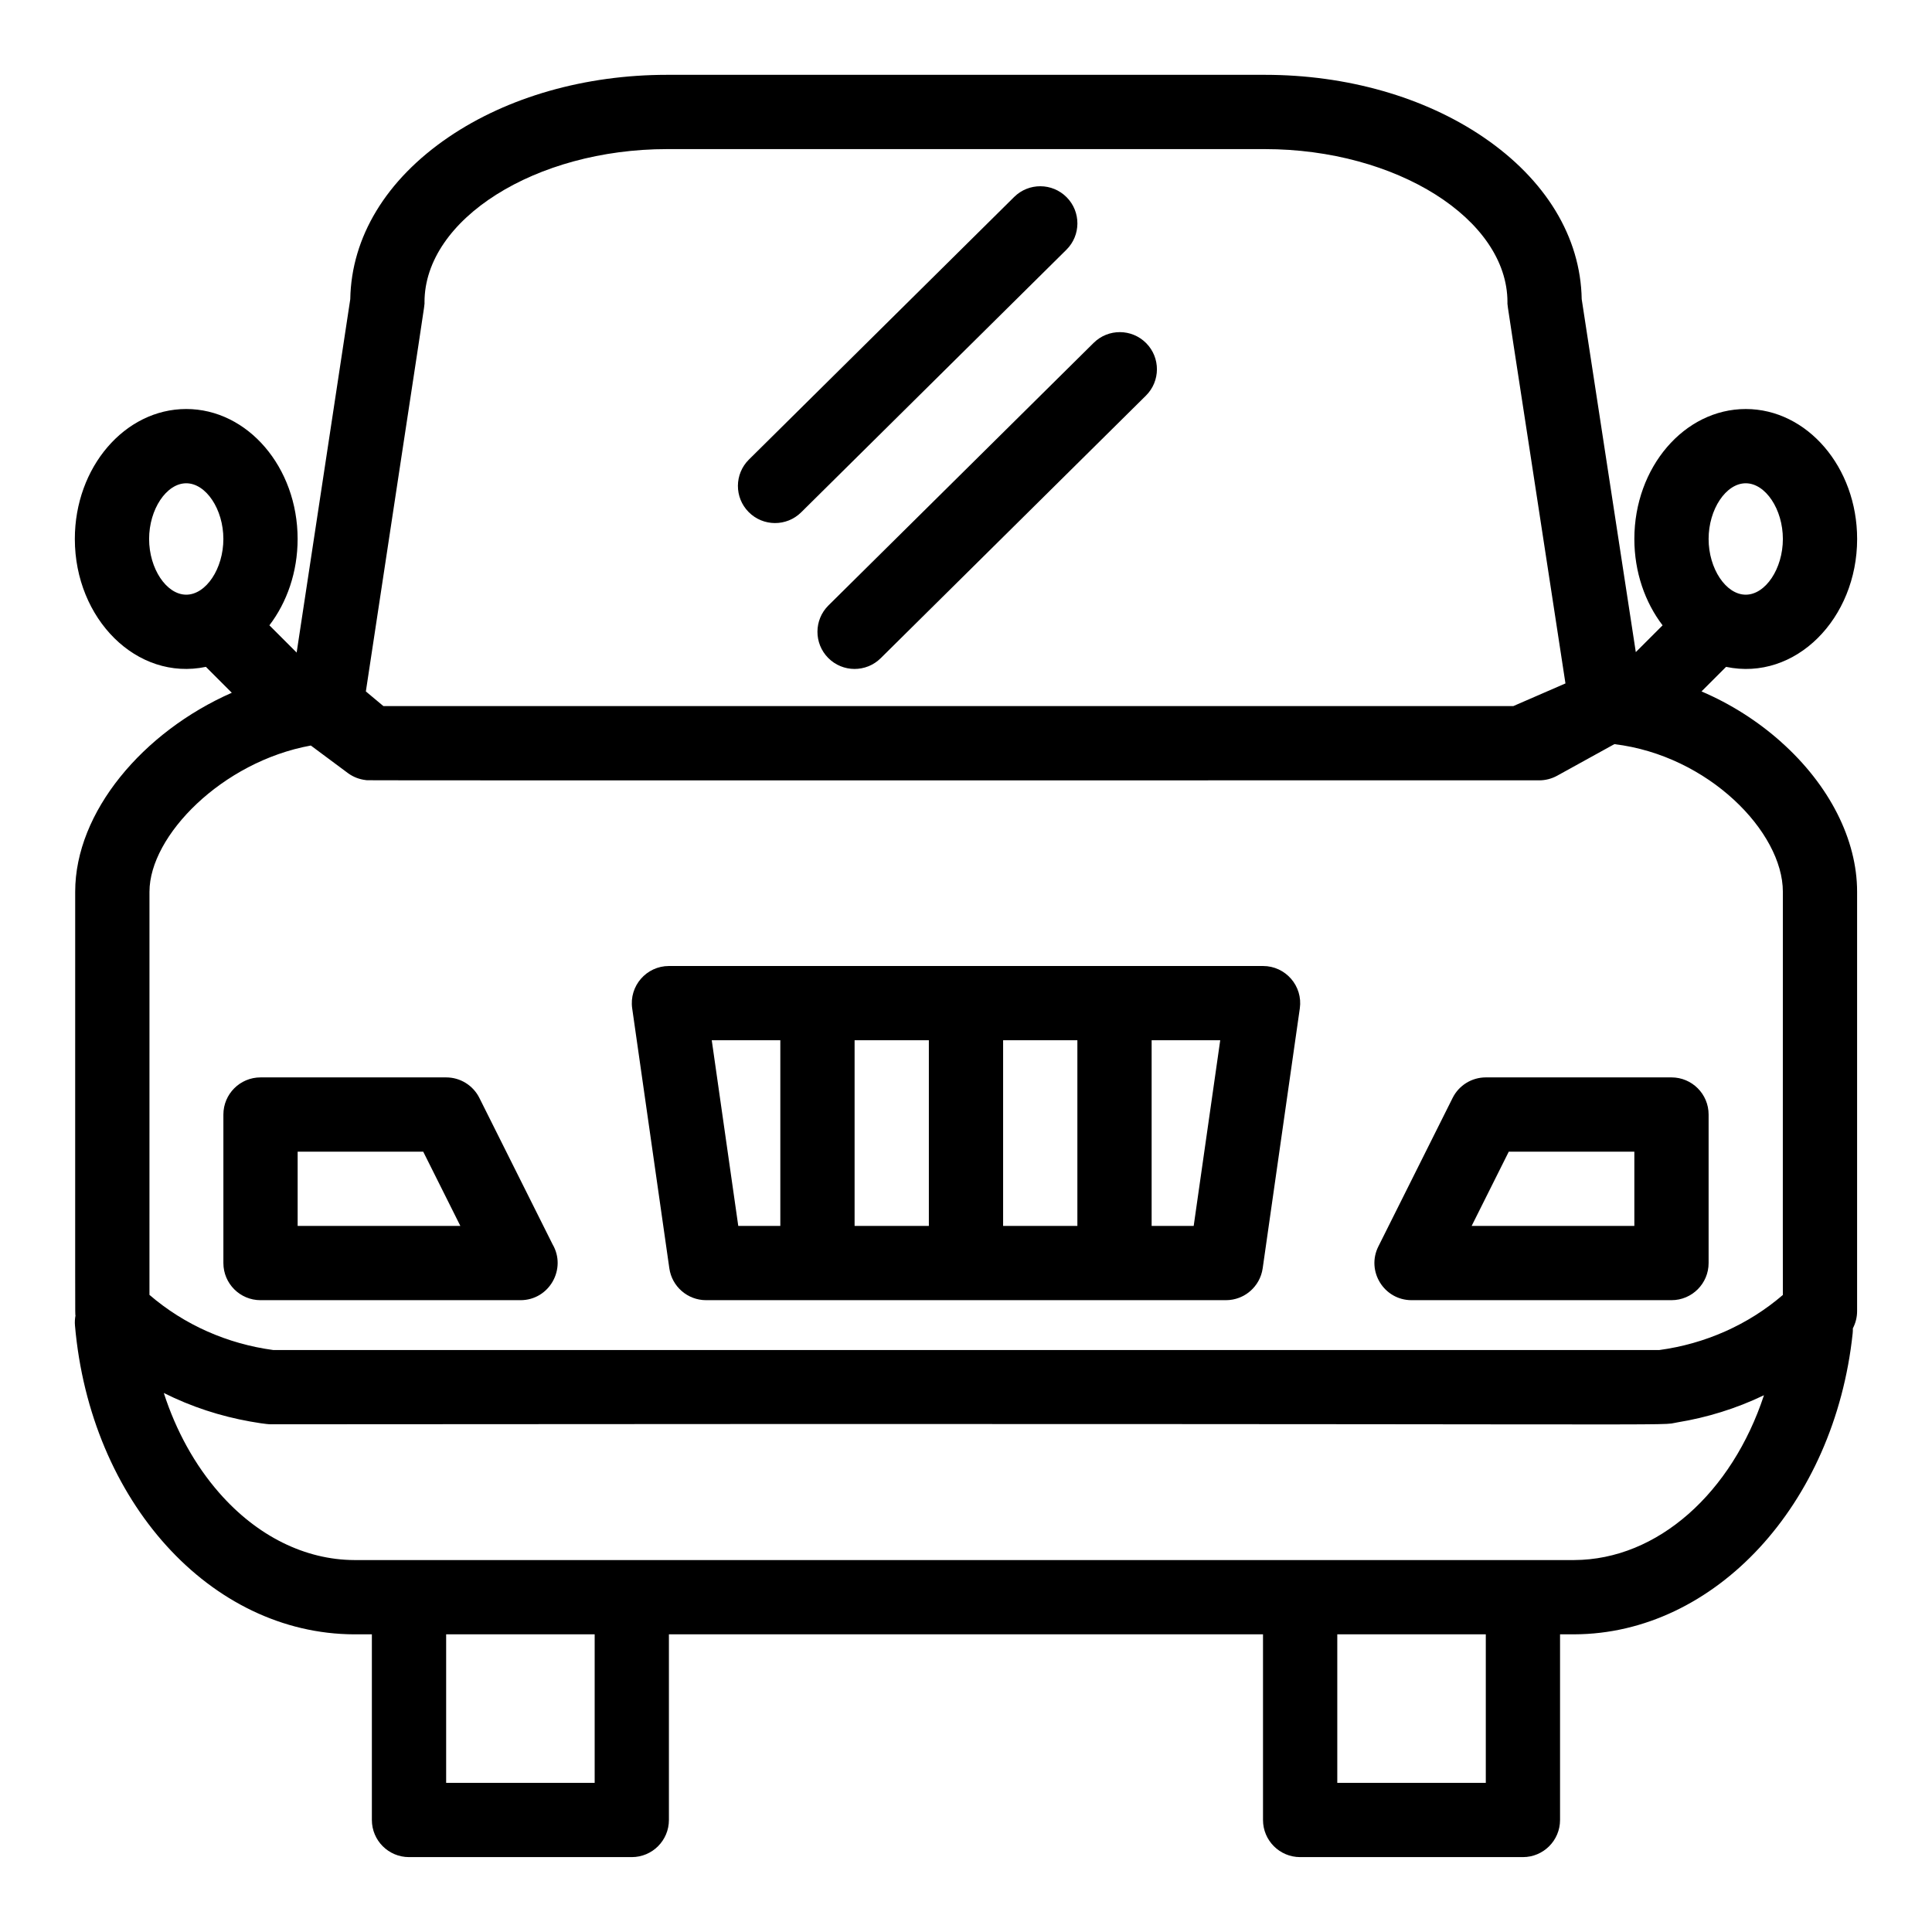 <?xml version="1.0" encoding="UTF-8"?>
<!-- The Best Svg Icon site in the world: iconSvg.co, Visit us! https://iconsvg.co -->
<svg fill="#000000" width="800px" height="800px" version="1.1" viewBox="144 144 512 512" xmlns="http://www.w3.org/2000/svg">
 <g>
  <path d="m616.03 340.64c-6.305-5.617-13.465-10.137-21.113-13.406l6.508-6.508c18.41 3.848 34.734-12.84 34.734-33.891 0-18.992-13.242-34.441-29.52-34.441s-29.52 15.449-29.52 34.441c0 8.777 2.832 16.793 7.481 22.883l-7.098 7.098-14.336-93.543c-0.289-16.461-9.523-31.68-26.074-42.934-15.656-10.645-36.211-16.508-57.883-16.508h-158.43c-21.672 0-42.227 5.863-57.883 16.504-16.555 11.258-25.785 26.48-26.07 42.945l-14.211 93.66-7.223-7.223c4.648-6.09 7.481-14.109 7.481-22.883 0-18.992-13.242-34.441-29.52-34.441s-29.52 15.449-29.52 34.441c0 21.141 16.406 37.723 34.734 33.891l6.863 6.863c-23.586 10.383-41.504 31.629-41.504 52.727 0.016 119.14-0.051 111.25 0.078 112.32-0.156 0.855-0.215 1.734-0.137 2.621 4.039 46.555 35.855 81.75 74.035 81.863l4.648-0.004v49.199c0 5.434 4.406 9.84 9.84 9.84h59.039c5.434 0 9.84-4.406 9.84-9.84v-49.199h157.44v49.199c0 5.434 4.406 9.84 9.84 9.84h59.039c5.434 0 9.84-4.406 9.84-9.84v-49.199h3.754c37.273-0.113 68.996-34.414 73.797-79.781 0.047-0.438 0.055-0.871 0.043-1.301 0.73-1.395 1.129-2.961 1.129-4.566-0.008-15.016 0-111.04 0-111.15 0-13.809-7.336-28.266-20.129-39.672zm-9.391-68.566c5.242 0 9.84 6.898 9.84 14.762 0 7.863-4.598 14.762-9.84 14.762s-9.84-6.898-9.84-14.762c0-7.863 4.598-14.762 9.84-14.762zm-350.14-48.008c0-21.98 29.438-40.551 64.281-40.551h158.43c34.844 0 64.281 18.57 64.281 40.551 0 1.422-0.832-4.949 15.371 101.05l-13.805 6h-299.46l-4.641-3.879c16.383-108.24 15.543-101.77 15.543-103.17zm-72.984 62.77c0-7.863 4.598-14.762 9.84-14.762s9.84 6.898 9.84 14.762c0 7.863-4.598 14.762-9.84 14.762-5.242-0.004-9.84-6.898-9.84-14.762zm0.098 93.48c0-14.844 19.27-34.473 42.762-38.742 3.922 2.914 9.371 6.981 9.922 7.375 1.344 0.965 2.941 1.59 4.637 1.781 0.953 0.105-14.355 0.07 310.97 0.07 1.66 0 3.297-0.422 4.754-1.223l15.172-8.371c24.965 3.008 44.648 23.305 44.648 39.109-0.02 115.69-0.008 83.754 0 106.86-9.176 7.906-20.582 12.957-32.781 14.605l-367.26-0.004c-12.133-1.633-23.523-6.621-32.828-14.617 0.004-0.434 0.012-90.891 0.004-106.84zm117.98 236.16h-39.359v-39.359h39.359zm236.16 0h-39.359v-39.359h39.359zm23.406-59.043h-323.22c-13.098-0.039-25.828-6.367-35.848-17.816-6.457-7.379-11.445-16.438-14.684-26.465 7.293 3.648 14.91 6.141 22.922 7.57 1.258 0.223 4.195 0.73 5.473 0.73 396-0.316 366.15 0.566 372.86-0.531 7.637-1.25 15.398-3.609 22.773-7.152 0.012-0.008 0.023-0.012 0.035-0.016-8.492 25.777-28.113 43.602-50.309 43.68z"/>
  <path d="m213.04 488.56h68.898c7.625 0 12.289-8.293 8.512-14.781l-19.41-38.816c-1.668-3.336-5.074-5.441-8.801-5.441h-49.199c-5.434 0-9.84 4.406-9.84 9.84v39.359c0 5.434 4.402 9.84 9.84 9.84zm9.84-39.359h33.277l9.84 19.68h-43.117z"/>
  <path d="m518.08 488.56h68.879c5.434 0 9.84-4.406 9.84-9.84v-39.359c0-5.434-4.406-9.84-9.84-9.84h-49.199c-3.727 0-7.137 2.106-8.801 5.441l-19.68 39.359c-3.266 6.527 1.488 14.238 8.801 14.238zm25.762-39.359h33.277v19.68h-43.117z"/>
  <path d="m356.32 279.77 70.285-69.582c3.863-3.824 3.894-10.055 0.07-13.914s-10.055-3.894-13.918-0.07l-70.285 69.582c-3.863 3.824-3.894 10.055-0.07 13.914 3.828 3.863 10.055 3.894 13.918 0.07z"/>
  <path d="m363.48 318.36c3.824 3.863 10.055 3.894 13.914 0.07l70.285-69.582c3.863-3.824 3.894-10.055 0.07-13.914-3.824-3.859-10.055-3.894-13.918-0.07l-70.285 69.582c-3.856 3.82-3.887 10.051-0.066 13.914z"/>
  <path d="m321.38 480.11c0.691 4.848 4.844 8.449 9.742 8.449h137.76c4.898 0 9.047-3.602 9.742-8.449l9.84-68.879c0.844-5.945-3.777-11.23-9.746-11.23h-157.44c-5.981 0-10.59 5.301-9.742 11.23zm138.96-11.23h-11.145v-49.199h18.176zm-30.824 0h-19.68v-49.199h19.68zm-39.359 0h-19.68v-49.199h19.68zm-39.363-49.199v49.199h-11.145l-7.027-49.199z"/>
 </g>
</svg>